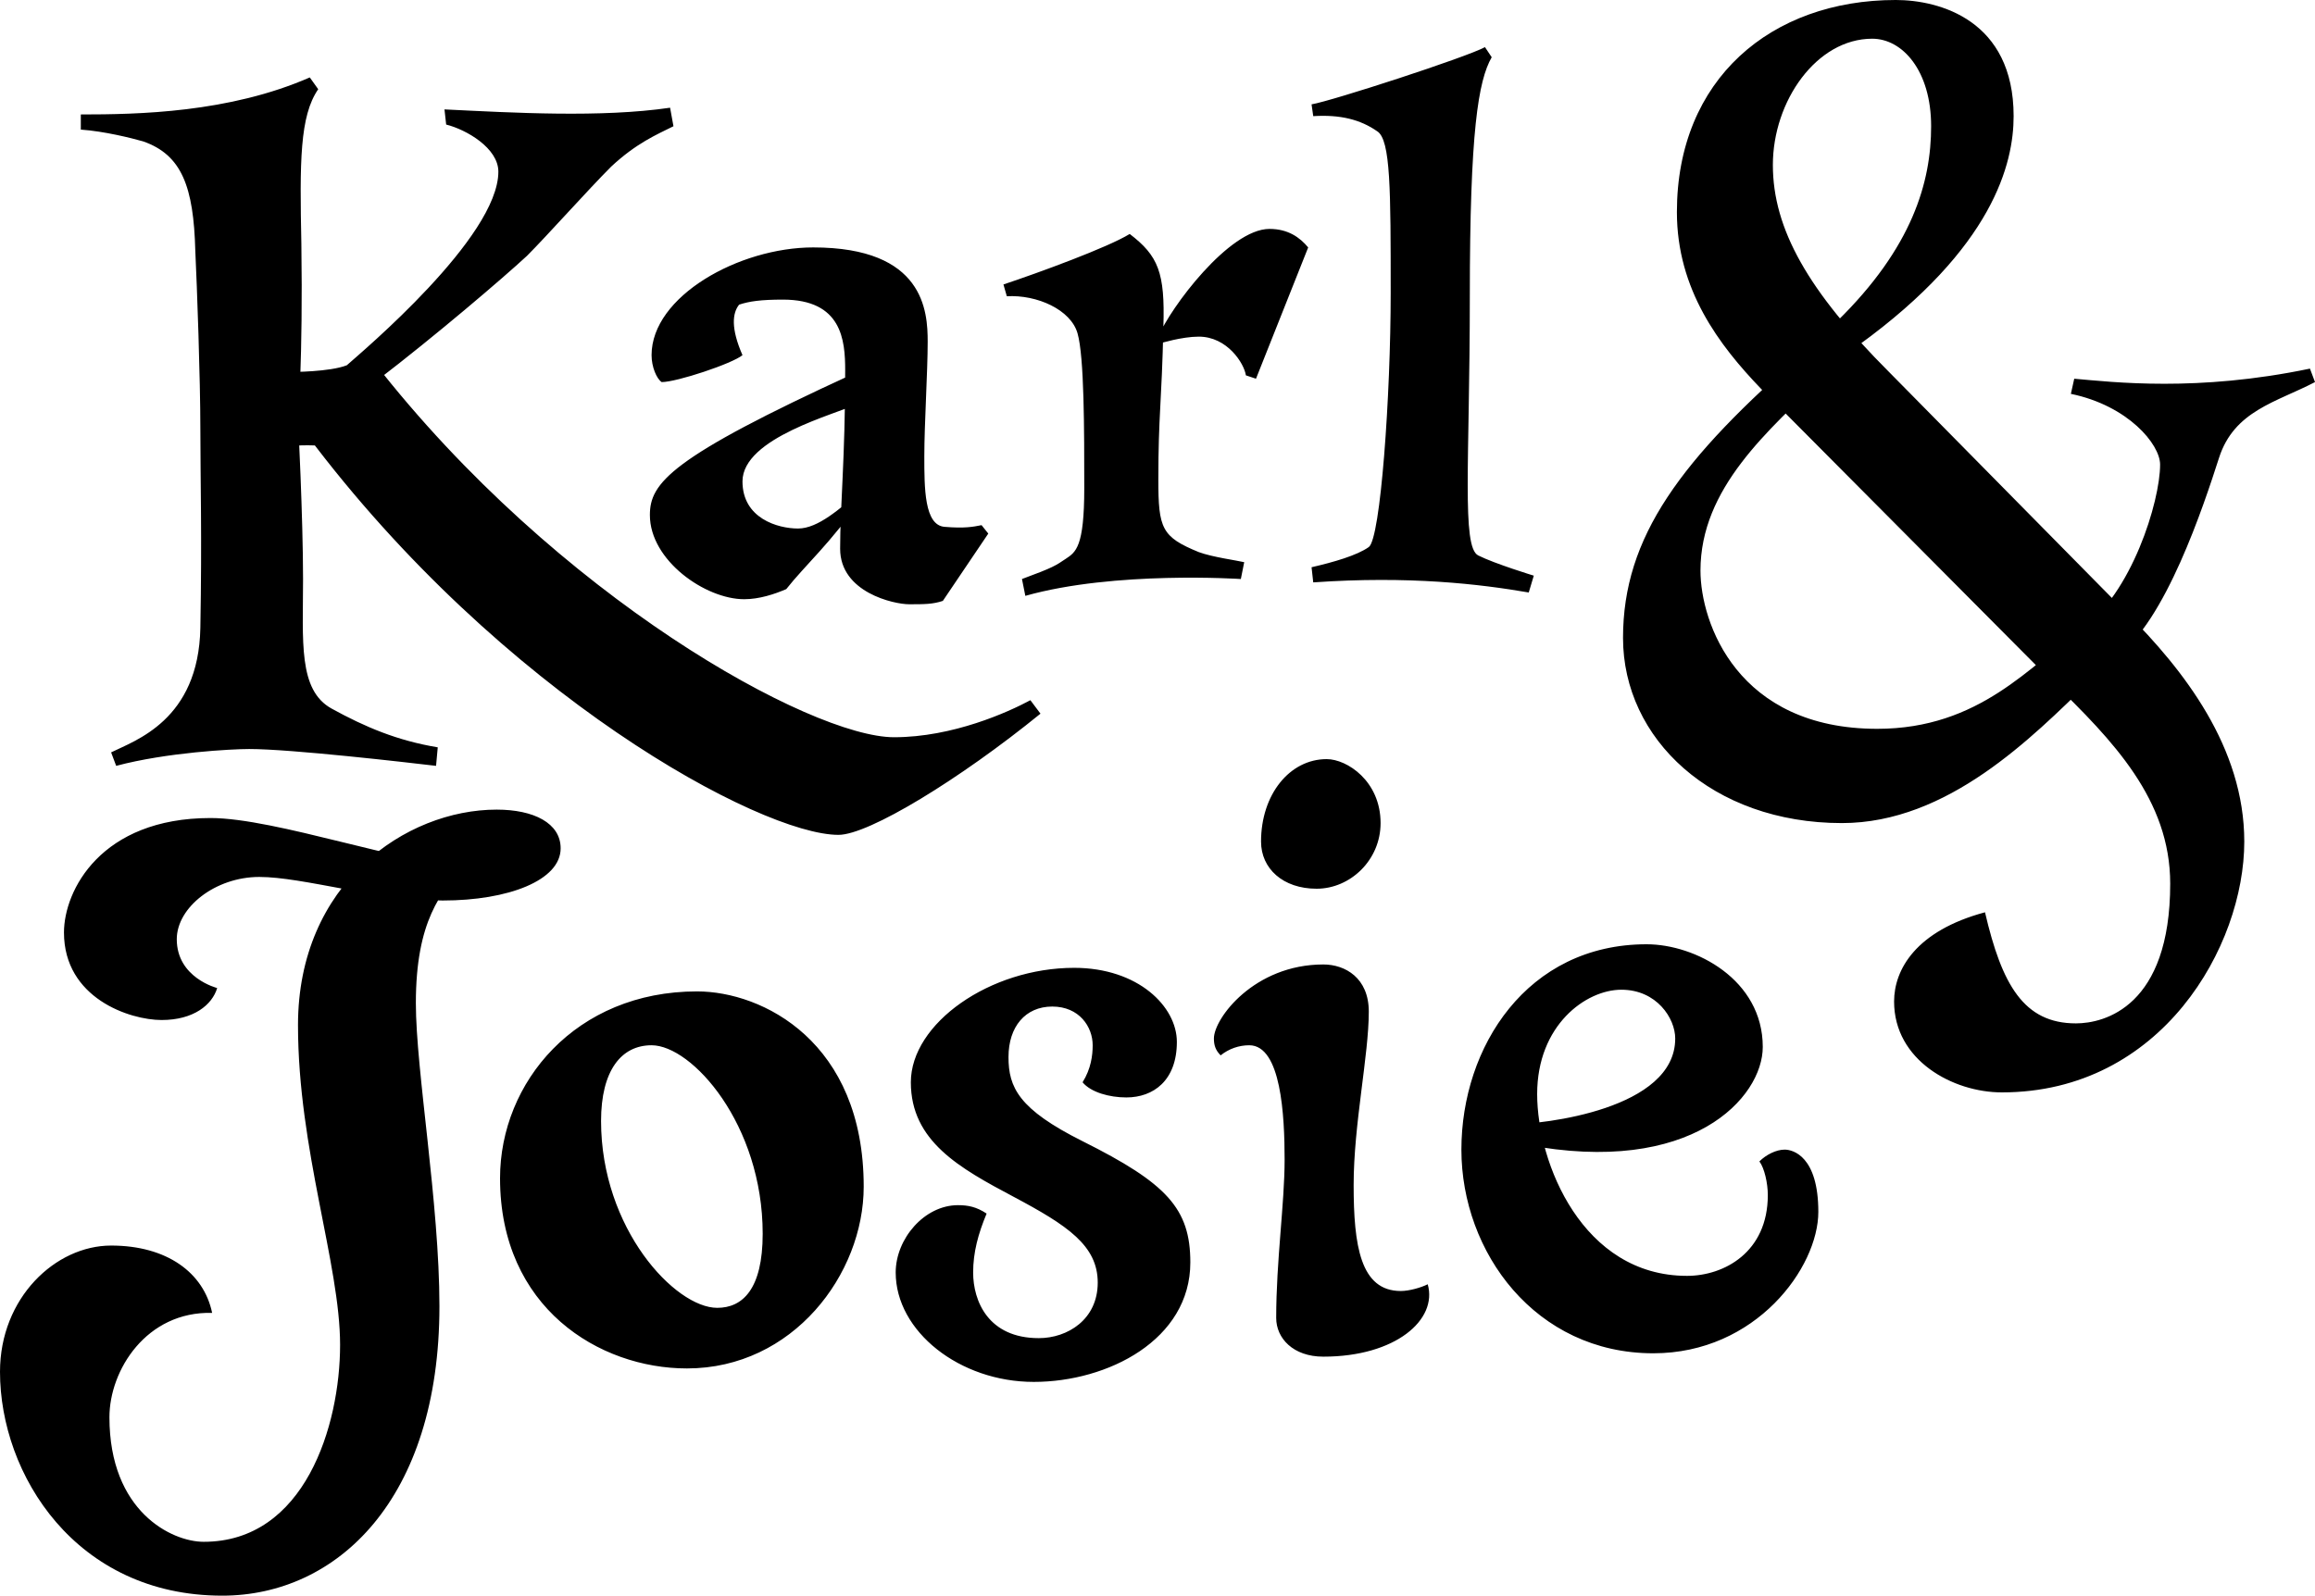 <?xml version="1.0" encoding="UTF-8"?><svg id="Layer_2" xmlns="http://www.w3.org/2000/svg" viewBox="0 0 1375 948"><g id="Layer_2-2"><path d="M749,500c0-28,17-49,39-49,12,0,32,13,32,38,0,22-18,39-38,39s-33-12-33-28ZM868,683c0-61,39-122,110-122,29,0,69,21,69,61,0,30-42,77-141,58l-9-12c20,0,98-9,98-51,0-12-11-29-32-29s-50,21-50,62,27,108,89,108c22,0,48-14,48-48,0-7-2-16-5-20,4-4,10-7,15-7s20,4,20,37-37,84-98,84c-70,0-114-60-114-121ZM763,689c0-26-2-68-21-68-6,0-12,2-17,6-3-3-4-6-4-10,0-12,24-44,65-44,13,0,27,8,27,28,0,26-9,67-9,103s4,63,28,63c5,0,12-2,16-4,6,21-19,43-62,43-18,0-28-11-28-23,0-34,5-68,5-94ZM541,643c0-35,47-68,97-68,38,0,61,23,61,44,0,23-14,33-30,33-10,0-21-3-26-9,5-8,6-16,6-22,0-11-8-23-24-23s-26,12-26,30,6,31,44,50c50,25,64,40,64,72,0,46-49,71-93,71s-82-30-82-65c0-20,17-40,37-40,6,0,11,1,17,5-5,12-8,23-8,35,0,17,9,39,39,39,17,0,35-11,35-33s-18-34-50-51-61-33-61-68ZM426,777c15,0,27-11,27-44,0-65-42-112-66-112-18,0-30,15-30,45,0,64,44,111,69,111ZM297,700c0-57,45-111,117-111,39,0,99,30,99,116,0,52-42,108-105,108-52,0-111-36-111-113ZM276,514c-35,0-112-28-151-28-65,0-87,43-87,68,0,39,39,52,58,52s30-9,33-19c0,0-24-6-24-29,0-19,23-37,49-37s70,14,109,14,70-12,70-31c0-15-16-23-38-23-54,0-118,44-118,128,0,74,25,142,25,190s-21,117-81,117c-19,0-56-18-56-74,0-28,22-63,61-62-5-24-27-40-60-40S0,771,0,815c0,61,45,133,132,133,68,0,129-57,129-172,0-61-14-140-14-180,0-49,15-66,29-82ZM1091,191c45-44,56-83,56-116s-17-52-35-52c-33,0-59,37-59,75s21,75,69,123l141,143c34,34,70,80,70,136,0,62-49,149-144,149-29,0-64-19-64-54,0-19,13-42,54-53,10,43,23,66,54,66,17,0,56-10,56-83,0-50-34-85-70-120l-173-174c-25-26-50-59-50-105,0-79,56-126,130-126,26,0,70,12,70,69,0,28-12,78-92,136l-13-14ZM964,379c0-60,34-106,109-171l11,15c-34,33-74,67-74,116,0,31,22,94,105,94,61,0,91-38,121-59s47-76,47-98c0-12-19-35-53-42l2-9c23,2,73,8,140-6l3,8c-23,12-48,17-57,45s-32,98-61,118l-16,15c-34,33-84,84-147,84-77,0-130-50-130-110ZM780,69l-1-7c12-2,92-28,103-34l4,6c-8,14-13,44-13,142s-5,149,5,154,33,12,33,12l-3,10c-29-5-71-10-128-6l-1-9c13-3,27-7,34-12s13-90,13-151,0-91-8-96c-10-7-22-10-38-9ZM688,200c7-17,42-64,66-64,11,0,18,5,23,11l-31,78-6-2c-1-7-11-23-28-23-10,0-23,4-23,4l-1-4ZM598,176l-2-7c21-7,62-22,75-30,17,13,21,23,20,55-1,46-3,52-3,91,0,29,2,34,24,43,8,3,23,5,27,6l-2,10s-75-5-128,10l-2-10c19-7,20-8,26-12s11-7,11-42,0-78-4-92-24-23-42-22ZM442,356c-23,0-56-23-56-50,0-19,12-34,121-84l2,18c-12,6-68,20-68,46,0,22,21,28,33,28s25-12,37-22v5c-17,25-33,39-44,53-7,3-16,6-25,6ZM393,227c-3-2-6-9-6-16,0-35,52-64,96-64,66,0,68,38,68,56s-2,49-2,68,0,41,12,42,17,0,22-1l4,5-27,40c-6,2-11,2-20,2s-41-7-41-33,3-53,3-106c0-18-2-42-37-42-13,0-20,1-26,3-4,5-5,14,2,30-6,5-39,16-48,16ZM182,258l40-43c109,140,260,223,309,223,35,0,68-15,81-22l6,8c-48,39-102,72-120,72-46,0-200-83-316-238ZM173,221s23,0,33-4c9-8,90-76,90-115,0-14-19-25-31-28l-1-9c41,2,93,5,134-1l2,11c-10,5-22,10-37,24-14,14-38,41-50,53-14,13-55,48-89,74l-21,28-9,11s-13-1-21,0v-44ZM48,68c34,0,88-1,136-22l5,7c-11,16-11,43-10,92,1,69-2,104-2,104,0,0,3,58,3,95s-3,66,17,77,39,19,63,23l-1,11c-17-2-86-10-111-10-10,0-49,2-79,10l-3-8c14-7,52-19,53-74s0-88,0-118-2-85-3-106c-1-38-8-57-31-65-7-2-23-6-37-7v-9Z"/></g></svg>